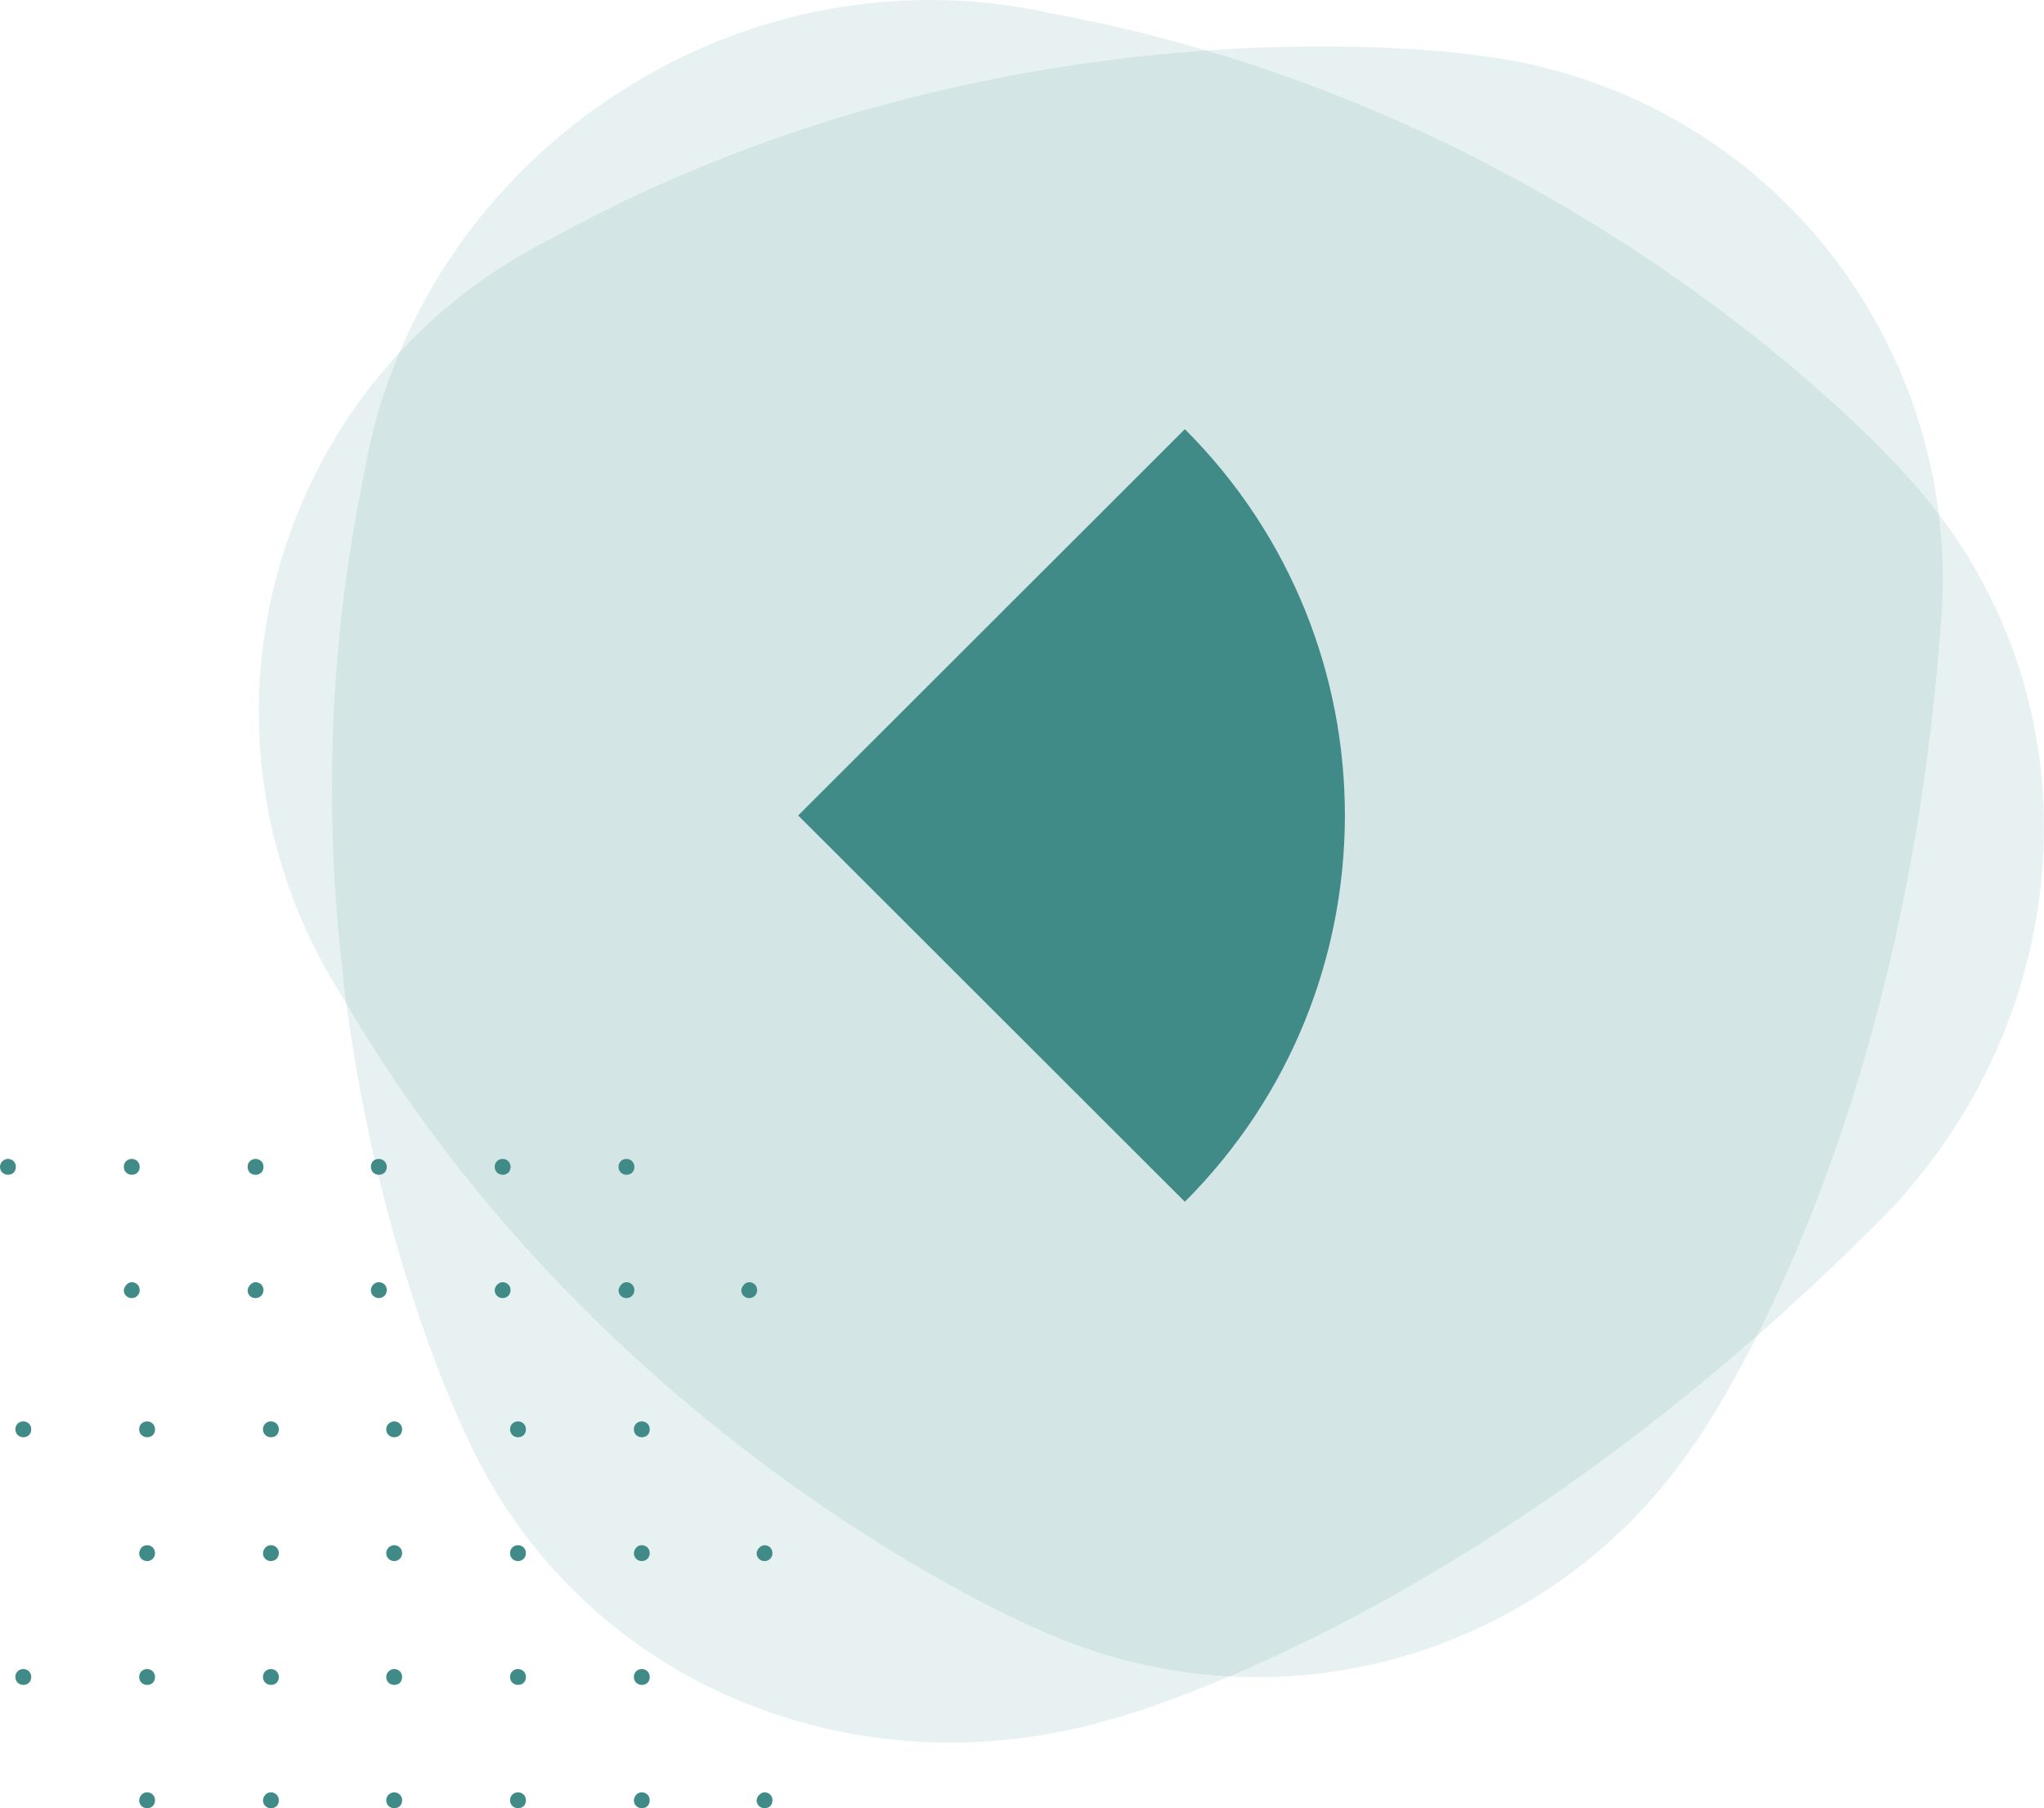 <?xml version="1.0" encoding="utf-8"?>
<!-- Generator: Adobe Illustrator 22.1.0, SVG Export Plug-In . SVG Version: 6.00 Build 0)  -->
<svg version="1.1" id="Layer_1" xmlns="http://www.w3.org/2000/svg" xmlns:xlink="http://www.w3.org/1999/xlink" x="0px" y="0px"
	 viewBox="0 0 386.32 341.7" style="enable-background:new 0 0 386.32 341.7;" xml:space="preserve">
<style type="text/css">
	.st0{opacity:0.12;fill:#408A87;}
	.st1{fill:#408A87;}
</style>
<path class="st0" d="M369.72,101.74c-3.04-4.52-6.41-8.71-10.04-12.55l0.06,0.03c0,0-59.58-67.84-160.52-86.6l0.05,0.03
	c-27.59-6.34-58.16-1.44-84.11,16.02c-25.93,17.44-41.99,43.89-46.53,71.8c-20.6,100.27,19.49,180.83,19.73,181.31
	c2.19,4.8,4.79,9.47,7.82,13.98c24.74,36.78,70.52,51.36,112.58,39.49c0,0,68.11-16.74,144.53-92.63l0,0
	C389.43,198.02,397.42,142.91,369.72,101.74z"/>
<path class="st0" d="M294.41,13.45c-5.17-1.44-10.35-2.43-15.52-3.02l0.06-0.01c0,0-87.84-13.1-174.57,34.57l0.06-0.01
	C79.96,57.13,60.52,79.26,52.6,107.71c-7.91,28.42-2.7,57.39,11.97,80.43c49.51,85.36,131.16,119.54,131.63,119.74
	c4.72,2.16,9.65,3.98,14.81,5.41c42.03,11.69,85.29-5.52,108.72-39.68c0,0,39.54-53.52,47.04-155.08l-0.01,0
	C371.14,71.43,341.46,26.54,294.41,13.45z"/>
<path class="st1" d="M223.94,227.1c40.33-40.33,40.33-105.75,0-146l-73.08,73L223.94,227.1z"/>
<g id="Design">
	<g id="_x31_a-Home" transform="translate(-1102 -2474)">
		<g id="Section-4" transform="translate(222 2274)">
			<g id="_x31_" transform="translate(0 200)">
				<path id="Oval-4-Copy" class="st1" d="M1001.3,338.7c0.8,0,1.5,0.6,1.5,1.5s-0.6,1.5-1.5,1.5c-0.8,0-1.5-0.6-1.5-1.5
					C999.9,339.3,1000.5,338.7,1001.3,338.7z M1001.3,315.4c0.8,0,1.5,0.6,1.5,1.5s-0.6,1.5-1.5,1.5c-0.8,0-1.5-0.6-1.5-1.5
					S1000.5,315.4,1001.3,315.4z M977.9,338.7c0.8,0,1.5,0.6,1.5,1.5s-0.6,1.5-1.5,1.5c-0.8,0-1.5-0.6-1.5-1.5
					S977.1,338.7,977.9,338.7z M977.9,315.4c0.8,0,1.5,0.6,1.5,1.5s-0.6,1.5-1.5,1.5c-0.8,0-1.5-0.6-1.5-1.5
					S977.1,315.4,977.9,315.4z M954.5,315.4c0.8,0,1.5,0.6,1.5,1.5s-0.6,1.5-1.5,1.5c-0.8,0-1.5-0.6-1.5-1.5
					S953.8,315.4,954.5,315.4L954.5,315.4z M1024.5,338.7c0.8,0,1.5,0.6,1.5,1.5s-0.6,1.5-1.5,1.5l0,0c-0.8,0-1.5-0.6-1.5-1.5
					C1023.1,339.3,1023.9,338.7,1024.5,338.7z M931.2,338.7c0.8,0,1.5,0.6,1.5,1.5s-0.6,1.5-1.5,1.5c-0.8,0-1.5-0.6-1.5-1.5
					C929.8,339.3,930.4,338.7,931.2,338.7z M931.2,315.4c0.8,0,1.5,0.6,1.5,1.5s-0.6,1.5-1.5,1.5c-0.8,0-1.5-0.6-1.5-1.5
					S930.4,315.4,931.2,315.4z M907.8,338.7c0.8,0,1.5,0.6,1.5,1.5s-0.6,1.5-1.5,1.5c-0.8,0-1.5-0.6-1.5-1.5
					C906.4,339.3,907,338.7,907.8,338.7L907.8,338.7z M907.8,315.4c0.8,0,1.5,0.6,1.5,1.5s-0.6,1.5-1.5,1.5c-0.8,0-1.5-0.6-1.5-1.5
					S907,315.4,907.8,315.4L907.8,315.4z M884.4,315.4c0.8,0,1.5,0.6,1.5,1.5s-0.6,1.5-1.5,1.5c-0.8,0-1.5-0.6-1.5-1.5
					S883.6,315.4,884.4,315.4z M954.5,338.7c0.8,0,1.5,0.6,1.5,1.5s-0.6,1.5-1.5,1.5c-0.8,0-1.5-0.6-1.5-1.5
					S953.8,338.7,954.5,338.7z M1001.3,292c0.8,0,1.5,0.6,1.5,1.5c0,0.8-0.6,1.5-1.5,1.5l0,0c-0.8,0-1.5-0.6-1.5-1.5
					C999.9,292.6,1000.5,292,1001.3,292z M1001.3,268.6c0.8,0,1.5,0.6,1.5,1.5s-0.6,1.5-1.5,1.5l0,0c-0.8,0-1.5-0.6-1.5-1.5
					S1000.5,268.6,1001.3,268.6z M977.9,292c0.8,0,1.5,0.6,1.5,1.5c0,0.8-0.6,1.5-1.5,1.5c-0.8,0-1.5-0.6-1.5-1.5
					S977.1,292,977.9,292z M977.9,268.6c0.8,0,1.5,0.6,1.5,1.5s-0.6,1.5-1.5,1.5c-0.8,0-1.5-0.6-1.5-1.5S977.1,268.6,977.9,268.6z
					 M954.5,268.6c0.8,0,1.5,0.6,1.5,1.5s-0.6,1.5-1.5,1.5c-0.8,0-1.5-0.6-1.5-1.5S953.8,268.6,954.5,268.6z M1024.5,292
					c0.8,0,1.5,0.6,1.5,1.5c0,0.8-0.6,1.5-1.5,1.5c-0.8,0-1.5-0.6-1.5-1.5C1023.1,292.6,1023.9,292,1024.5,292z M931.2,292
					c0.8,0,1.5,0.6,1.5,1.5c0,0.8-0.6,1.5-1.5,1.5c-0.8,0-1.5-0.6-1.5-1.5C929.8,292.6,930.4,292,931.2,292z M931.2,268.6
					c0.8,0,1.5,0.6,1.5,1.5s-0.6,1.5-1.5,1.5c-0.8,0-1.5-0.6-1.5-1.5S930.4,268.6,931.2,268.6z M907.8,292c0.8,0,1.5,0.6,1.5,1.5
					c0,0.8-0.6,1.5-1.5,1.5c-0.8,0-1.5-0.6-1.5-1.5C906.4,292.6,907,292,907.8,292z M907.8,268.6c0.8,0,1.5,0.6,1.5,1.5
					s-0.6,1.5-1.5,1.5c-0.8,0-1.5-0.6-1.5-1.5S907,268.6,907.8,268.6z M884.4,268.6c0.8,0,1.5,0.6,1.5,1.5s-0.6,1.5-1.5,1.5
					c-0.8,0-1.5-0.6-1.5-1.5S883.6,268.6,884.4,268.6z M954.5,292c0.8,0,1.5,0.6,1.5,1.5c0,0.8-0.6,1.5-1.5,1.5
					c-0.8,0-1.5-0.6-1.5-1.5S953.8,292,954.5,292z M904.9,219c0.8,0,1.5,0.6,1.5,1.5s-0.6,1.5-1.5,1.5c-0.8,0-1.5-0.6-1.5-1.5
					S904.1,219,904.9,219z M904.9,242.3c0.8,0,1.5,0.6,1.5,1.5c0,0.8-0.6,1.5-1.5,1.5c-0.8,0-1.5-0.6-1.5-1.5
					C903.5,243.1,904.1,242.3,904.9,242.3z M928.3,219c0.8,0,1.5,0.6,1.5,1.5s-0.6,1.5-1.5,1.5s-1.5-0.6-1.5-1.5
					S927.5,219,928.3,219z M928.3,242.3c0.8,0,1.5,0.6,1.5,1.5c0,0.8-0.6,1.5-1.5,1.5s-1.5-0.6-1.5-1.5
					C926.9,243.1,927.5,242.3,928.3,242.3z M951.6,242.3c0.8,0,1.5,0.6,1.5,1.5c0,0.8-0.6,1.5-1.5,1.5c-0.8,0-1.5-0.6-1.5-1.5
					C950.1,243.1,950.7,242.3,951.6,242.3z M881.5,219c0.8,0,1.5,0.6,1.5,1.5s-0.6,1.5-1.5,1.5c-0.8,0-1.5-0.6-1.5-1.5
					C880,219.7,880.7,219,881.5,219z M975,219c0.8,0,1.5,0.6,1.5,1.5s-0.6,1.5-1.5,1.5l0,0c-0.8,0-1.5-0.6-1.5-1.5
					S974.2,219,975,219z M975,242.3c0.8,0,1.5,0.6,1.5,1.5c0,0.8-0.6,1.5-1.5,1.5l0,0c-0.8,0-1.5-0.6-1.5-1.5
					C973.5,243.1,974.2,242.3,975,242.3z M998.4,219c0.8,0,1.5,0.6,1.5,1.5s-0.6,1.5-1.5,1.5c-0.8,0-1.5-0.6-1.5-1.5
					S997.6,219,998.4,219z M998.4,242.3c0.8,0,1.5,0.6,1.5,1.5c0,0.8-0.6,1.5-1.5,1.5c-0.8,0-1.5-0.6-1.5-1.5
					C997,243.1,997.6,242.3,998.4,242.3z M1021.6,242.3c0.8,0,1.5,0.6,1.5,1.5c0,0.8-0.6,1.5-1.5,1.5c-0.8,0-1.5-0.6-1.5-1.5
					C1020.2,243.1,1020.8,242.3,1021.6,242.3L1021.6,242.3z M951.6,219c0.8,0,1.5,0.6,1.5,1.5s-0.6,1.5-1.5,1.5
					c-0.8,0-1.5-0.6-1.5-1.5S950.7,219,951.6,219z"/>
			</g>
		</g>
	</g>
</g>
</svg>
